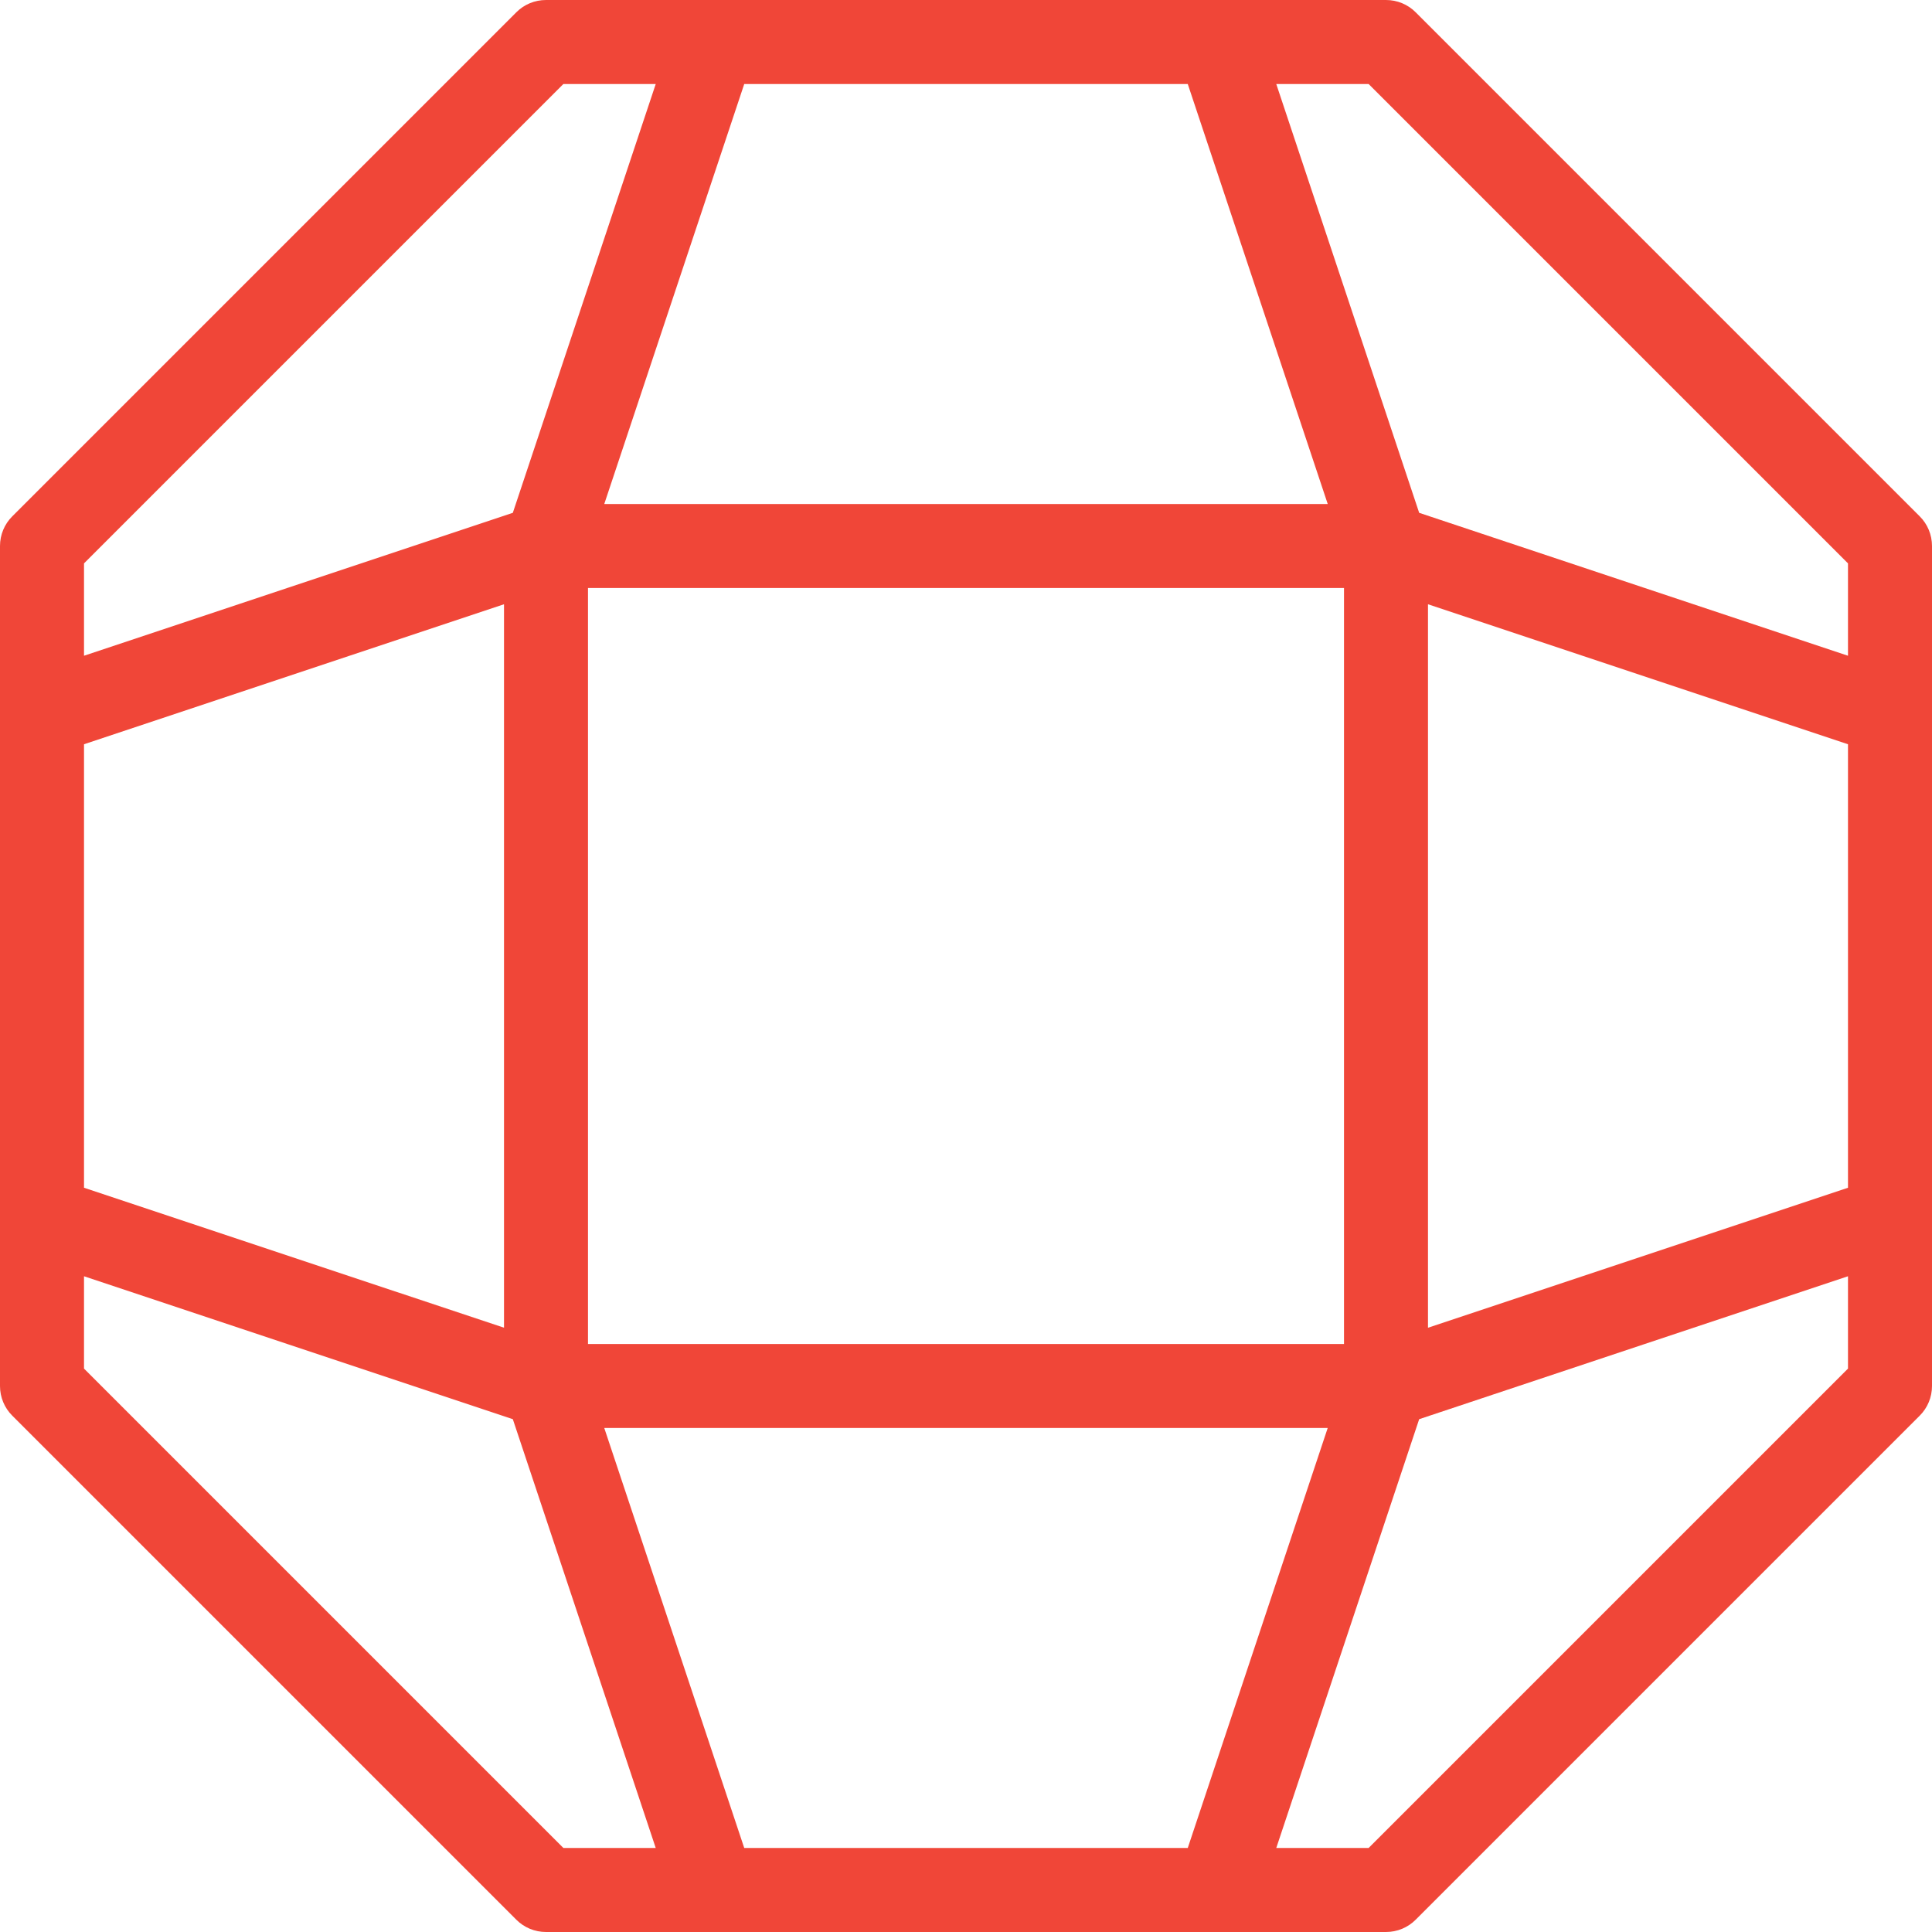 <svg width="64" height="64" viewBox="0 0 64 64" fill="none" xmlns="http://www.w3.org/2000/svg">
<path d="M46.897 0.408C46.637 0.146 46.283 0 45.913 0H18.087C17.717 0 17.363 0.146 17.103 0.408L0.408 17.103C0.146 17.363 0 17.717 0 18.087V45.913C0 46.283 0.146 46.637 0.408 46.897L17.103 63.592C17.363 63.854 17.717 64 18.087 64H45.913C46.283 64 46.637 63.854 46.897 63.592L63.592 46.897C63.854 46.637 64 46.283 64 45.913V18.087C64 17.717 63.854 17.363 63.592 17.103L46.897 0.408ZM24.654 61.217L20.017 47.304H43.982L39.346 61.217H24.654ZM2.783 39.346V24.654L16.696 20.017V43.982L2.783 39.346ZM39.346 2.783L43.983 16.696H20.017L24.654 2.783H39.346ZM19.478 44.522V19.478H44.522V44.522H19.478ZM47.304 20.017L61.217 24.654V39.346L47.304 43.983V20.017ZM61.217 18.663V21.722L47.012 16.988L42.278 2.783H45.337L61.217 18.663ZM18.663 2.783H21.722L16.988 16.988L2.783 21.722V18.663L18.663 2.783ZM2.783 45.337V42.278L16.988 47.012L21.722 61.217H18.663L2.783 45.337ZM45.337 61.217H42.278L47.012 47.012L61.217 42.278V45.337L45.337 61.217Z" fill="#F04638"/>
</svg>
